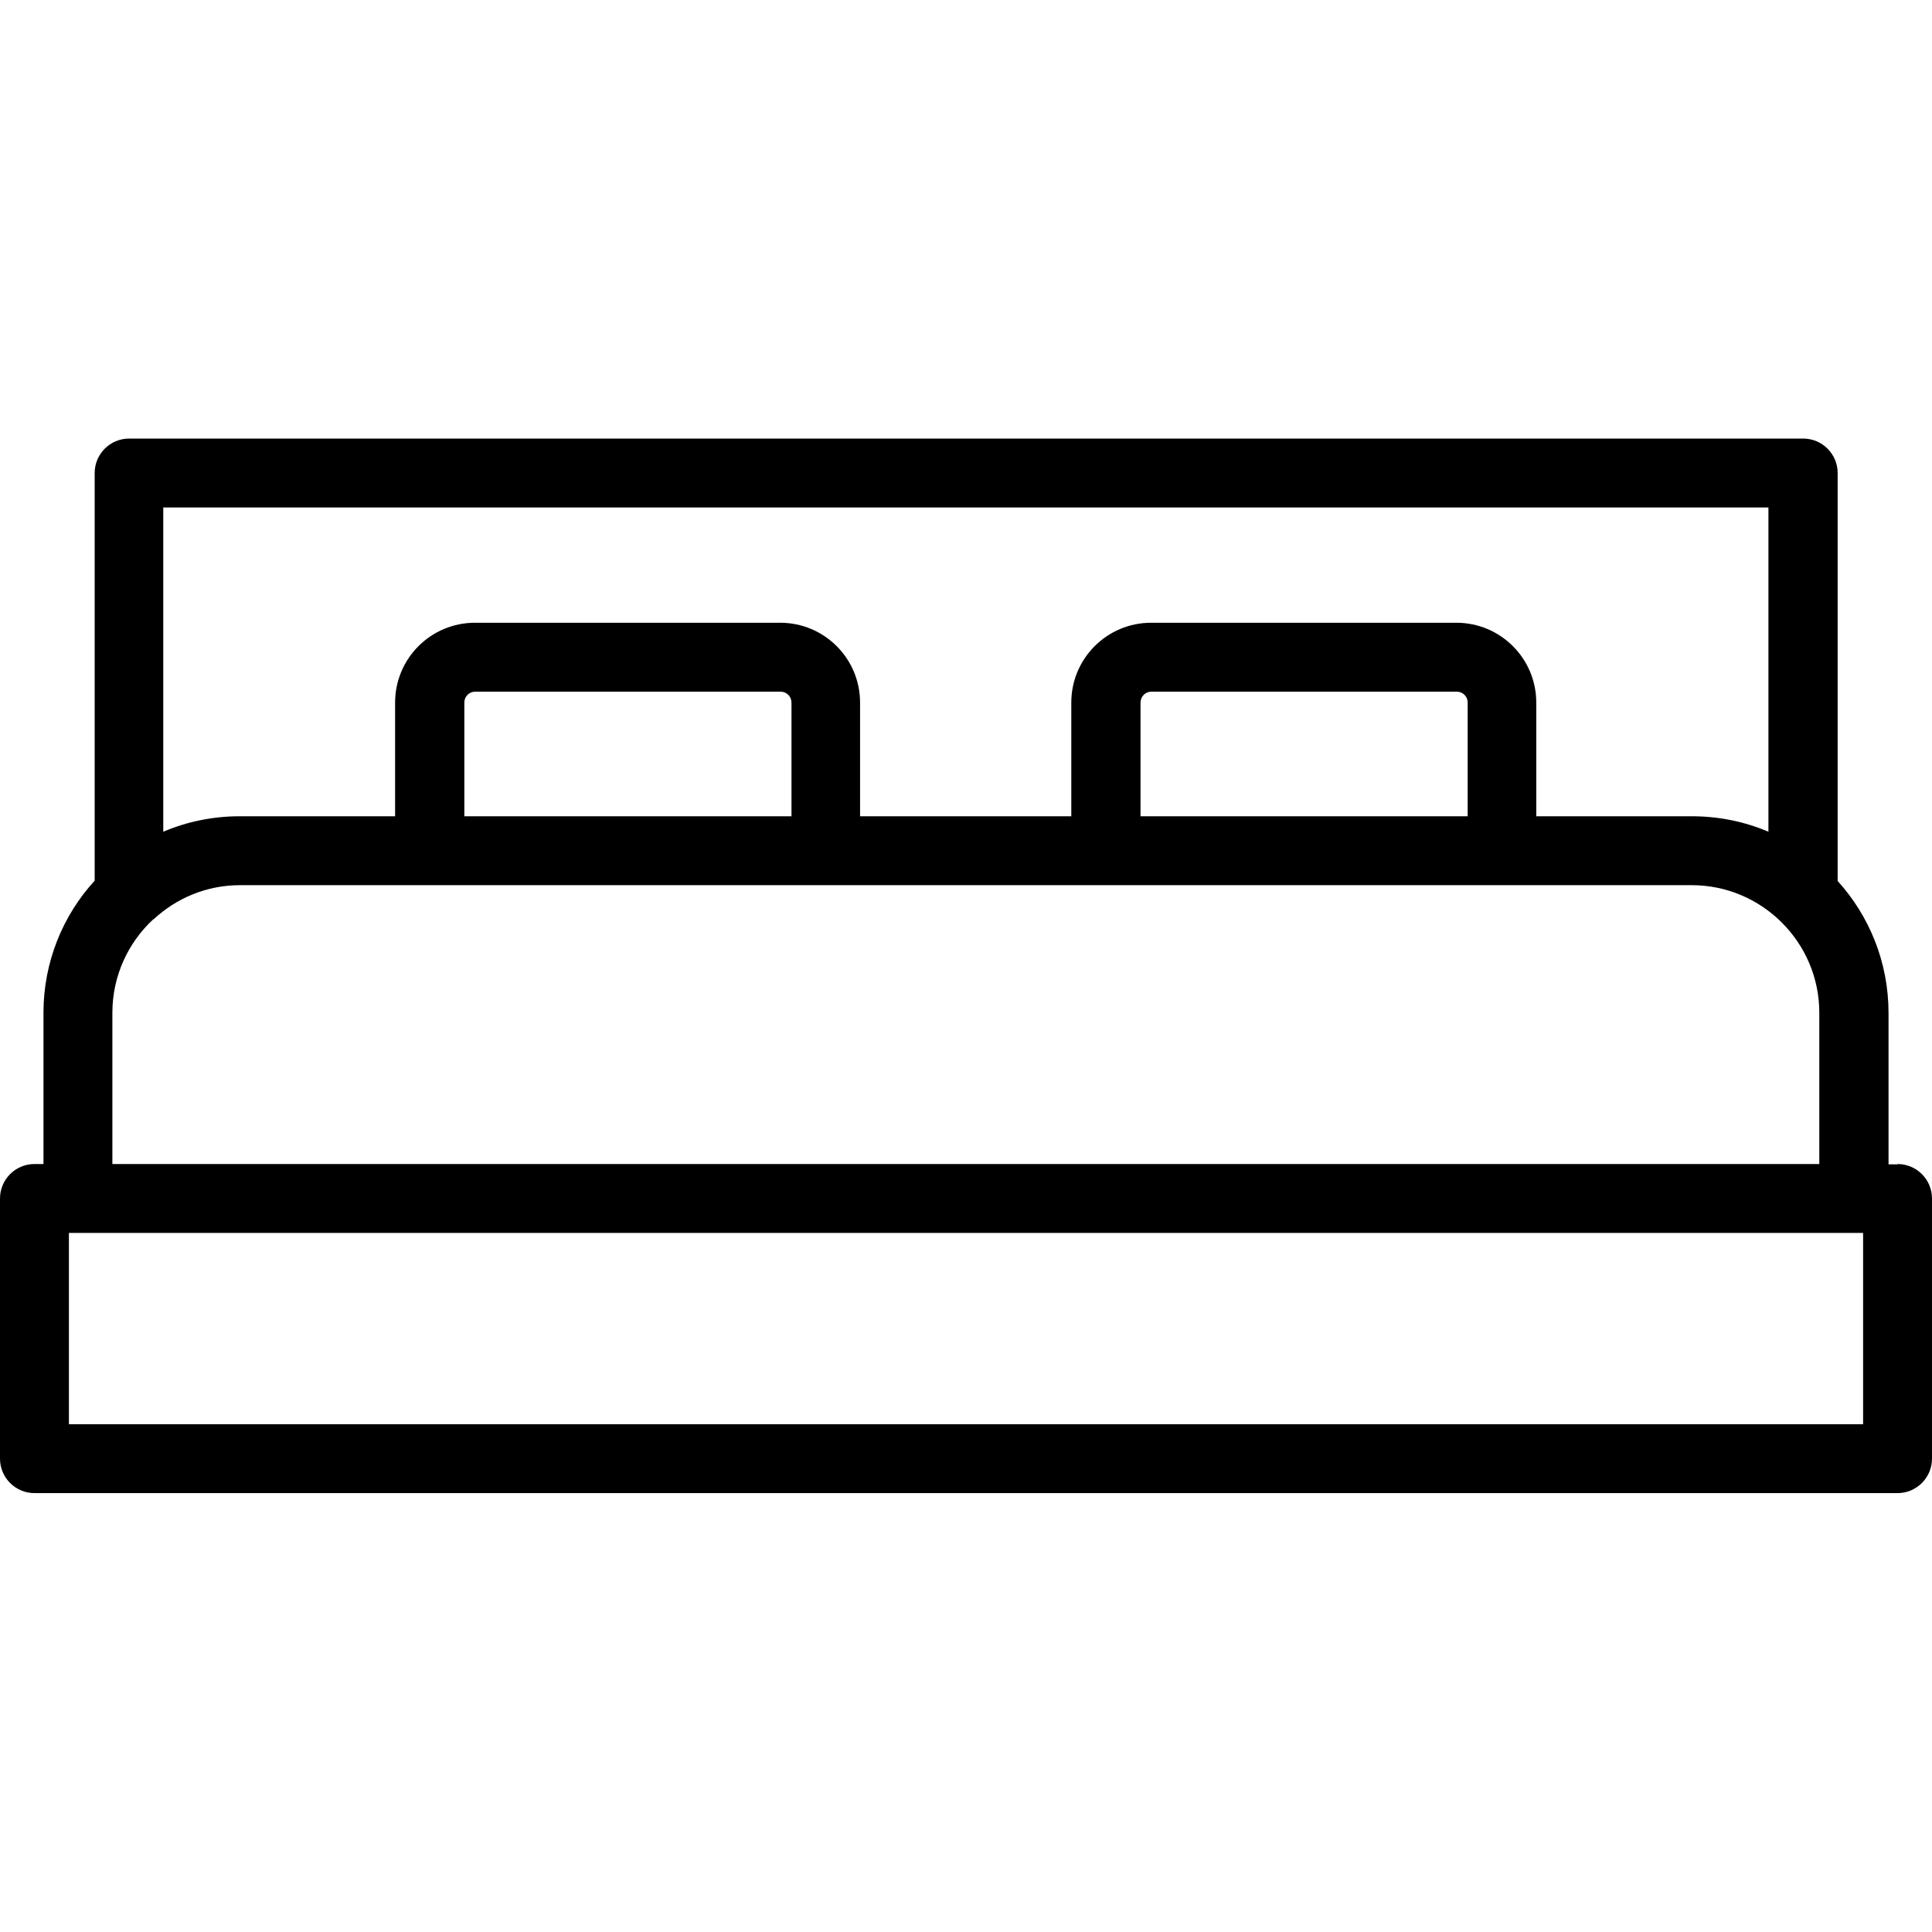 <?xml version="1.0" encoding="UTF-8"?>
<svg id="Icons" xmlns="http://www.w3.org/2000/svg" viewBox="0 0 60 60">
  <defs>
    <style>
      .cls-1 {
        stroke-width: 0px;
      }
    </style>
  </defs>
  <path class="cls-1" d="m58.93,36.16h-.28v-4.7c0-1.58-.6-3.02-1.58-4.1v-12.67c0-.59-.48-1.07-1.07-1.07H4.01c-.59,0-1.07.48-1.07,1.07v12.66c-.99,1.08-1.59,2.53-1.59,4.1v4.7h-.28c-.59,0-1.07.48-1.07,1.07v8.08c0,.59.48,1.07,1.07,1.07h57.86c.59,0,1.07-.48,1.07-1.07v-8.08c0-.59-.48-1.07-1.07-1.07h0Zm-4.01-20.4v10.07c-.73-.31-1.53-.48-2.38-.48h-4.83v-3.53c0-1.37-1.11-2.48-2.48-2.48h-9.48c-1.37,0-2.48,1.11-2.48,2.48v3.53h-6.56v-3.53c0-1.37-1.11-2.48-2.48-2.48h-9.48c-1.37,0-2.48,1.11-2.48,2.48v3.53h-4.83c-.84,0-1.64.17-2.37.48v-10.07h49.85Zm-19.5,9.59v-3.53c0-.19.15-.34.34-.34h9.48c.19,0,.34.15.34.34v3.53h-10.16Zm-21,0v-3.53c0-.19.15-.34.34-.34h9.48c.19,0,.34.15.34.34v3.53h-10.16Zm-10.93,6.1c0-1.14.49-2.18,1.27-2.9h.01c.71-.66,1.65-1.06,2.68-1.06h45.09c2.18,0,3.96,1.78,3.96,3.96v4.7H3.49s0-4.7,0-4.7Zm54.37,12.78H2.14v-5.94h55.72s0,5.94,0,5.94Z"/>
</svg>